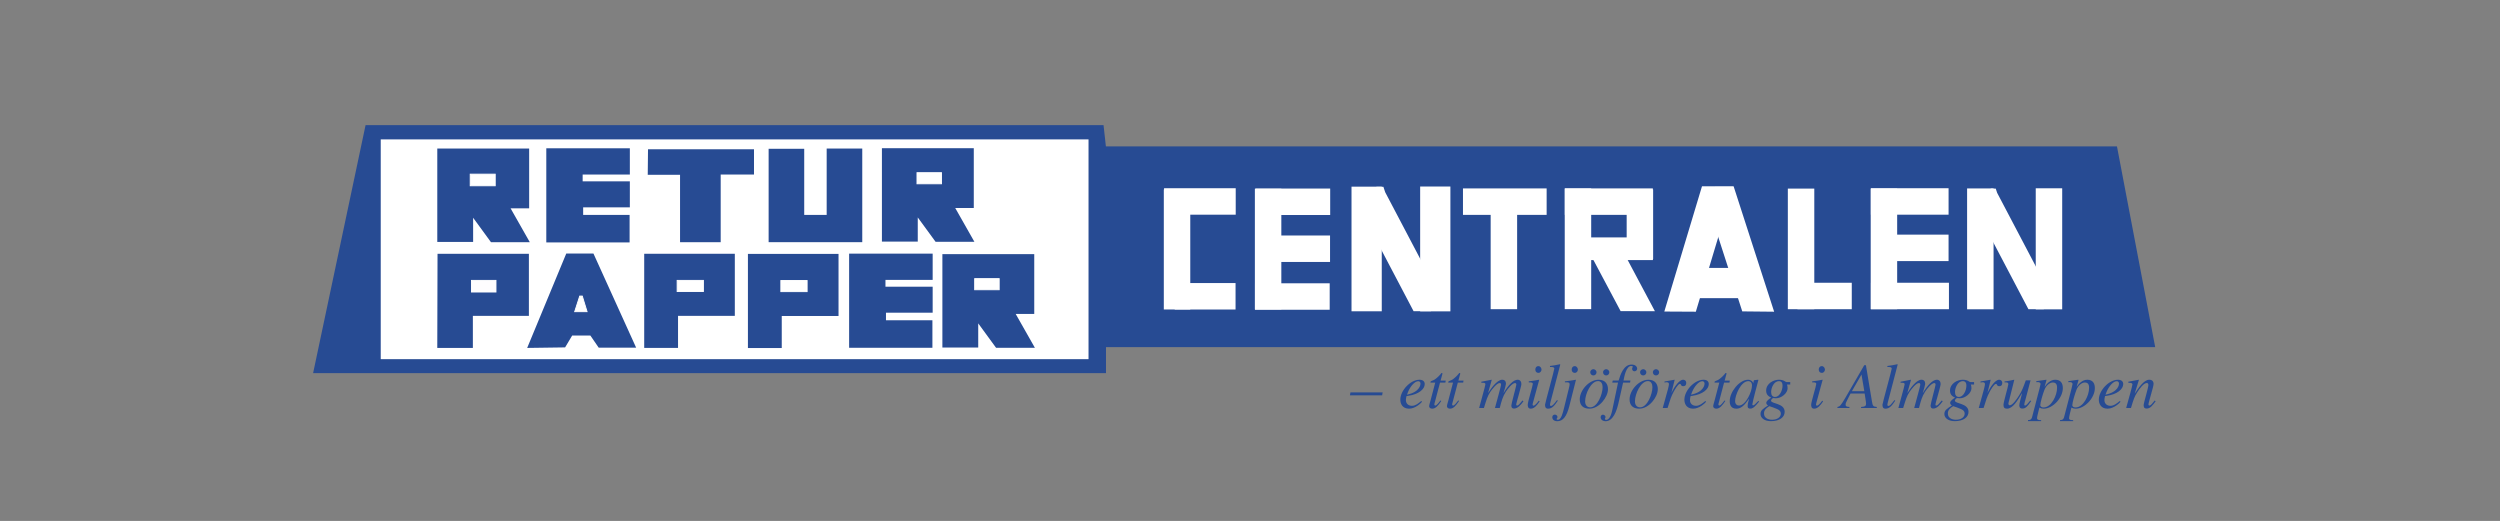 <?xml version="1.0" encoding="utf-8"?>
<!-- Generator: Adobe Illustrator 16.0.0, SVG Export Plug-In . SVG Version: 6.00 Build 0)  -->
<!DOCTYPE svg PUBLIC "-//W3C//DTD SVG 1.1//EN" "http://www.w3.org/Graphics/SVG/1.1/DTD/svg11.dtd">
<svg version="1.1" id="Lager_1" xmlns="http://www.w3.org/2000/svg" xmlns:xlink="http://www.w3.org/1999/xlink" x="0px" y="0px"
	 width="595.275px" height="124.038px" viewBox="0 0 595.275 124.038" enable-background="new 0 0 595.275 124.038"
	 xml:space="preserve">
<rect x="0" y="0" width="595.275" height="124.038" fill="#808080" stroke="none"/>
<polygon fill="#274B93" stroke="#274B93" stroke-width="0.422" points="263.137,35.073 503.896,35.073 512.918,82.437 
	263.137,82.437 263.137,88.638 74.814,88.638 87.219,29.999 262.573,29.999 "/>
<rect x="90.657" y="33.191" fill="#FFFFFF" width="168.533" height="52.328"/>
<g>
	<line fill="#FFFFFF" stroke="#FFFFFF" stroke-width="6.3" x1="280.266" y1="45.124" x2="280.266" y2="73.69"/>
	<line fill="#FFFFFF" stroke="#FFFFFF" stroke-width="6.3" x1="294.236" y1="47.969" x2="277.173" y2="47.969"/>
	<line fill="#FFFFFF" stroke="#FFFFFF" stroke-width="6.3" x1="294.197" y1="70.548" x2="279.71" y2="70.548"/>
</g>
<g>
	<line fill="#FFFFFF" stroke="#FFFFFF" stroke-width="6.3" x1="301.948" y1="44.938" x2="301.948" y2="73.671"/>
	<line fill="#FFFFFF" stroke="#FFFFFF" stroke-width="6.3" x1="316.731" y1="48.045" x2="298.93" y2="48.045"/>
	<line fill="#FFFFFF" stroke="#FFFFFF" stroke-width="6.3" x1="316.613" y1="70.604" x2="298.824" y2="70.604"/>
	<line fill="#FFFFFF" stroke="#FFFFFF" stroke-width="6.3" x1="316.697" y1="59.224" x2="302.514" y2="59.224"/>
</g>
<g>
	<line fill="#FFFFFF" stroke="#FFFFFF" stroke-width="6.3" x1="358.092" y1="45.641" x2="358.092" y2="73.622"/>
	<line fill="#FFFFFF" stroke="#FFFFFF" stroke-width="6.3" x1="368.27" y1="48.014" x2="348.348" y2="48.014"/>
</g>
<line x1="471.199" y1="44.673" x2="471.199" y2="73.39"/>
<line x1="486.981" y1="45.056" x2="486.981" y2="73.772"/>
<line x1="471.852" y1="47.384" x2="485.046" y2="72.479"/>
<g>
	<rect x="468.387" y="44.868" fill="#FFFFFF" width="6.301" height="28.776"/>
	<rect x="484.731" y="44.833" fill="#FFFFFF" width="6.3" height="28.826"/>
	<polygon fill="#FFFFFF" points="475.204,44.907 474.064,44.907 469.964,48.85 482.985,73.618 486.639,73.618 488.733,71.013 
		475.54,45.918 	"/>
</g>
<g>
	<line fill="#FFFFFF" stroke="#FFFFFF" stroke-width="6.3" x1="375.729" y1="44.872" x2="375.729" y2="73.608"/>
	<line fill="#FFFFFF" stroke="#FFFFFF" stroke-width="5.4" x1="376.248" y1="59.229" x2="393.58" y2="59.229"/>
	<line fill="#FFFFFF" stroke="#FFFFFF" stroke-width="6.3" x1="372.603" y1="48.011" x2="393.559" y2="48.011"/>
	<line fill="#FFFFFF" stroke="#FFFFFF" stroke-width="6.3" x1="390.476" y1="45.124" x2="390.476" y2="61.681"/>
	<polygon fill="#FFFFFF" stroke="#FFFFFF" stroke-width="0.9" points="379.553,61.226 386.155,73.632 393.301,73.649 
		387.044,61.893 385.114,58.267 	"/>
</g>
<g>
	<line fill="#FFFFFF" stroke="#FFFFFF" stroke-width="6.3" x1="428.851" y1="44.907" x2="428.851" y2="73.624"/>
	<line fill="#FFFFFF" stroke="#FFFFFF" stroke-width="6.3" x1="440.925" y1="70.478" x2="427.989" y2="70.478"/>
</g>
<g>
	<polygon fill="#FFFFFF" stroke="#FFFFFF" stroke-width="0.9" points="405.575,44.873 396.894,73.733 403.462,73.769 
		412.156,44.867 	"/>
	<polygon fill="#FFFFFF" stroke="#FFFFFF" stroke-width="0.9" points="405.861,44.863 415.178,73.698 421.819,73.765 
		412.477,44.849 	"/>
	<rect x="402.738" y="64.244" fill="#FFFFFF" stroke="#FFFFFF" stroke-width="0.9" width="14.228" height="6.3"/>
</g>
<g>
	<rect x="322.26" y="44.895" fill="#FFFFFF" stroke="#FFFFFF" stroke-width="0.9" width="6.301" height="28.776"/>
	<rect x="338.604" y="44.861" fill="#FFFFFF" stroke="#FFFFFF" stroke-width="0.9" width="6.3" height="28.826"/>
	<polygon fill="#FFFFFF" stroke="#FFFFFF" stroke-width="0.9" points="329.077,44.934 327.938,44.934 323.837,48.877 
		336.858,73.646 340.512,73.646 342.606,71.04 329.413,45.945 	"/>
</g>
<polygon fill="#274B93" stroke="#274B93" stroke-width="0.422" points="104.333,35.58 125.785,35.58 125.785,49.4 121.217,49.4 
	125.785,57.452 117.011,57.452 112.445,51.203 112.445,57.392 104.333,57.392 "/>
<polygon fill="#274B93" stroke="#274B93" stroke-width="0.422" points="130.291,35.519 149.761,35.519 149.761,41.348 
	138.523,41.348 138.523,43.391 149.761,43.391 149.761,49.16 138.644,49.16 138.644,51.383 149.701,51.383 149.701,57.512 
	130.291,57.512 "/>
<polygon fill="#274B93" stroke="#274B93" stroke-width="0.422" points="154.507,35.759 179.324,35.759 179.324,41.348 
	171.393,41.348 171.393,57.452 162.138,57.452 162.138,41.408 154.447,41.408 "/>
<polygon fill="#274B93" stroke="#274B93" stroke-width="0.422" points="183.229,35.639 191.281,35.639 191.281,51.383 
	197.05,51.383 197.05,35.58 205.102,35.58 205.102,57.452 183.229,57.452 "/>
<polygon fill="#274B93" stroke="#274B93" stroke-width="0.422" points="224.602,60.726 246.054,60.726 246.054,74.546 
	241.486,74.546 246.054,82.599 237.28,82.599 232.714,76.349 232.714,82.538 224.602,82.538 "/>
<rect x="232.083" y="66.344" fill="#FFFFFF" stroke="#FFFFFF" stroke-width="0.225" width="5.829" height="2.645"/>
<polygon fill="#274B93" stroke="#274B93" stroke-width="0.422" points="104.391,60.636 125.723,60.636 125.723,74.997 
	112.383,74.997 112.383,82.63 104.331,82.63 "/>
<polygon fill="#274B93" stroke="#274B93" stroke-width="0.422" points="125.844,82.63 134.977,60.577 141.167,60.577 
	151.142,82.569 142.669,82.569 140.686,79.685 136.119,79.685 134.436,82.509 "/>
<polygon fill="#274B93" stroke="#274B93" stroke-width="0.422" points="153.604,60.636 174.756,60.636 174.756,74.997 
	161.236,74.997 161.236,82.63 153.604,82.63 "/>
<rect x="161.236" y="66.766" fill="#FFFFFF" stroke="#FFFFFF" stroke-width="0.225" width="6.249" height="2.643"/>
<polygon fill="#274B93" stroke="#274B93" stroke-width="0.422" points="178.299,60.667 199.451,60.667 199.451,75.028 
	185.93,75.028 185.93,82.659 178.299,82.659 "/>
<rect x="185.93" y="66.795" fill="#FFFFFF" stroke="#FFFFFF" stroke-width="0.225" width="6.249" height="2.643"/>
<polygon fill="#274B93" stroke="#274B93" stroke-width="0.422" points="202.396,60.605 221.865,60.605 221.865,66.434 
	210.627,66.434 210.627,68.478 221.865,68.478 221.865,74.245 210.748,74.245 210.748,76.47 221.805,76.47 221.805,82.599 
	202.396,82.599 "/>
<polygon fill="#274B93" stroke="#274B93" stroke-width="0.422" points="210.205,35.499 231.657,35.499 231.657,49.32 
	227.089,49.32 231.657,57.371 222.884,57.371 218.317,51.122 218.317,57.311 210.205,57.311 "/>
<rect x="218.345" y="41.118" fill="#FFFFFF" stroke="#FFFFFF" stroke-width="0.225" width="5.829" height="2.644"/>
<g>
	<line fill="#FFFFFF" stroke="#FFFFFF" stroke-width="6.3" x1="448.584" y1="44.906" x2="448.584" y2="73.622"/>
	<line fill="#FFFFFF" stroke="#FFFFFF" stroke-width="6.3" x1="463.975" y1="47.969" x2="445.478" y2="47.969"/>
	<line fill="#FFFFFF" stroke="#FFFFFF" stroke-width="6.3" x1="464.062" y1="70.476" x2="445.49" y2="70.476"/>
	<line fill="#FFFFFF" stroke="#FFFFFF" stroke-width="6.3" x1="463.972" y1="59.018" x2="449.745" y2="59.018"/>
</g>
<polygon fill="#FFFFFF" stroke="#FFFFFF" stroke-width="0.225" points="136.84,74.216 138.042,70.491 138.643,70.491 
	139.784,74.216 "/>
<rect x="112.263" y="66.766" fill="#FEFDFE" stroke="#FFFFFF" stroke-width="0.225" width="5.829" height="2.764"/>
<rect x="111.964" y="41.468" fill="#FFFFFF" stroke="#FFFFFF" stroke-width="0.225" width="5.949" height="2.764"/>
<g>
	<path fill="#274B93" d="M329.1,94.14h-7.67l0.123-0.702h7.669L329.1,94.14z"/>
	<path fill="#274B93" d="M338.6,95.663c-0.169,0.245-1.557,1.647-3.081,1.647c-1.602,0-2.088-1.189-2.088-2.148
		c0-2.183,2.408-4.743,4.558-4.743c0.778,0,1.252,0.366,1.252,1.037c0,1.203-1.434,2.439-3.904,2.79l-0.427,0.061
		c-0.077,0.32-0.153,0.626-0.153,0.93c0,1.038,0.794,1.388,1.435,1.388c0.823,0,1.463-0.519,2.226-1.143L338.6,95.663z
		 M335.016,93.972c3.141-0.641,3.218-2.471,3.218-2.592c0-0.32-0.153-0.609-0.534-0.609c-0.823,0-1.86,1.173-2.424,2.529
		L335.016,93.972z"/>
	<path fill="#274B93" d="M344.163,91.105h-1.28l-1.342,5.077c-0.015,0.046-0.015,0.075-0.015,0.121c0,0.138,0.076,0.26,0.243,0.26
		c0.306,0,0.84-0.716,1.221-1.205l0.198,0.106c-0.778,1.175-1.373,1.846-2.166,1.846c-0.305,0-0.732-0.152-0.732-0.609
		c0-0.229,0.291-1.159,0.352-1.403l1.099-4.192h-1.13c-0.015-0.092-0.015-0.168,0.031-0.245c0.092-0.136,0.519-0.243,0.778-0.381
		c0.503-0.259,1.235-0.945,1.662-1.479c0.061-0.075,0.121-0.213,0.259-0.183c0.107-0.03,0.136,0.107,0.107,0.229l-0.427,1.571h1.219
		L344.163,91.105z"/>
	<path fill="#274B93" d="M348.402,91.105h-1.281l-1.341,5.077c-0.015,0.046-0.015,0.075-0.015,0.121c0,0.138,0.076,0.26,0.243,0.26
		c0.306,0,0.838-0.716,1.22-1.205l0.198,0.106c-0.777,1.175-1.372,1.846-2.165,1.846c-0.306,0-0.732-0.152-0.732-0.609
		c0-0.229,0.29-1.159,0.352-1.403l1.099-4.192h-1.13c-0.015-0.092-0.015-0.168,0.031-0.245c0.092-0.136,0.519-0.243,0.778-0.381
		c0.503-0.259,1.233-0.945,1.661-1.479c0.061-0.075,0.121-0.213,0.259-0.183c0.106-0.03,0.138,0.107,0.106,0.229l-0.427,1.571h1.221
		L348.402,91.105z"/>
	<path fill="#274B93" d="M362.751,95.542l-0.076,0.106c-0.549,0.777-1.312,1.633-2.166,1.633c-0.64,0-0.64-0.534-0.64-0.749
		c0-0.411,1.189-4.666,1.189-4.969c0-0.229-0.138-0.352-0.321-0.352c-0.623,0-1.722,1.341-2.194,2.088
		c-0.732,1.159-0.992,2.119-1.434,3.844h-1.144c0.397-1.48,1.448-5.231,1.448-5.52c0-0.412-0.198-0.412-0.336-0.412
		c-0.686,0-1.844,1.539-2.256,2.15c-0.61,0.915-0.916,1.92-1.479,3.781h-1.145c0.245-1.007,1.494-5.306,1.494-5.643
		c0-0.335-0.229-0.364-0.975-0.364v-0.245c0.823-0.152,1.631-0.305,2.438-0.473l0.046,0.031l-0.854,3.049l0.029,0.03
		c0.458-0.747,2.029-3.11,3.31-3.11c0.58,0,0.9,0.352,0.9,0.991c0,0.214-0.352,1.479-0.565,2.089l0.031,0.03
		c1.067-1.77,2.302-3.11,3.309-3.11c0.55,0,0.899,0.412,0.899,1.021c0,0.518-1.235,4.604-1.235,4.817
		c0,0.26,0.047,0.306,0.229,0.306c0.291,0,0.687-0.488,1.267-1.205L362.751,95.542z"/>
	<path fill="#274B93" d="M366.607,95.571c-0.594,0.9-1.265,1.739-2.119,1.739c-0.716,0-0.716-0.671-0.716-0.945
		c0-0.717,1.204-4.499,1.204-4.925c0-0.32-0.122-0.396-0.961-0.396V90.8c0.58-0.029,1.846-0.274,2.439-0.381l0.046,0.031
		l-1.341,4.908c-0.061,0.213-0.244,0.824-0.244,1.007c0,0.106,0.106,0.229,0.244,0.229c0.183,0,0.626-0.306,1.249-1.19
		L366.607,95.571z M366.303,88.787c-0.381,0-0.73-0.26-0.73-0.793s0.35-0.822,0.716-0.822c0.503,0,0.763,0.503,0.763,0.839
		C367.051,88.314,366.807,88.787,366.303,88.787z"/>
	<path fill="#274B93" d="M370.938,95.404c-0.778,1.174-1.372,1.906-2.317,1.906c-0.671,0-0.732-0.519-0.732-0.945
		c0-0.32,2.211-8.279,2.211-8.599c0-0.397-0.64-0.397-1.035-0.382v-0.244c0.793-0.092,1.585-0.229,2.377-0.412l0.077,0.077
		l-2.303,8.828c-0.03,0.137-0.151,0.549-0.151,0.716c0,0.092,0,0.306,0.229,0.306c0.381,0,0.7-0.427,1.447-1.387L370.938,95.404z"/>
	<path fill="#274B93" d="M373.5,92.736c0.198-0.778,0.275-1.112,0.229-1.296c0-0.26-0.077-0.366-0.596-0.411l-0.517,0.016V90.8
		c0.625-0.029,1.996-0.274,2.592-0.381l0.045,0.031l-1.586,6.266c-0.624,2.439-1.509,3.584-2.867,3.584
		c-0.503,0-1.188-0.229-1.188-0.977c0-0.062,0.062-0.595,0.625-0.595c0.306,0,0.609,0.229,0.609,0.549s-0.197,0.32-0.197,0.504
		c0,0.152,0.167,0.167,0.304,0.167c0.778,0,1.16-1.585,1.45-2.759L373.5,92.736z M374.964,88.787c-0.381,0-0.732-0.26-0.732-0.793
		s0.352-0.822,0.718-0.822c0.503,0,0.763,0.503,0.763,0.839C375.712,88.314,375.468,88.787,374.964,88.787z"/>
	<path fill="#274B93" d="M382.877,92.676c0,1.875-2.089,4.635-4.421,4.635c-1.617,0-2.302-0.93-2.302-2.194
		c0-2.243,2.256-4.697,4.481-4.697C382.406,90.419,382.877,91.67,382.877,92.676z M377.435,95.571c0,0.87,0.457,1.419,1.22,1.419
		c1.738,0,2.942-3.155,2.942-4.787c0-0.793-0.335-1.464-1.067-1.464C378.822,90.739,377.435,93.773,377.435,95.571z M380.148,88.651
		c0,0.409-0.335,0.746-0.746,0.746c-0.412,0-0.748-0.32-0.748-0.764c0-0.502,0.457-0.729,0.763-0.729
		C379.676,87.904,380.148,88.147,380.148,88.651z M383.199,88.651c0,0.409-0.337,0.746-0.749,0.746c-0.41,0-0.747-0.32-0.747-0.764
		c0-0.502,0.458-0.729,0.764-0.729C382.727,87.904,383.199,88.147,383.199,88.651z"/>
	<path fill="#274B93" d="M384.006,90.617h1.403c0.396-1.297,1.158-3.812,3.079-3.812c1.099,0,1.342,0.687,1.342,0.991
		s-0.273,0.609-0.624,0.609c-0.488,0-0.58-0.412-0.58-0.579c0-0.335,0.153-0.335,0.153-0.503c0-0.123-0.153-0.184-0.352-0.184
		c-1.25,0-1.708,2.698-1.846,3.477h1.648l-0.092,0.488h-1.663l-1.097,4.878c-0.427,1.861-1.281,4.316-3.064,4.316
		c-0.474,0-1.099-0.198-1.19-0.9c0-0.046,0-0.625,0.55-0.656c0.213-0.015,0.609,0.184,0.609,0.564c0,0.26-0.137,0.26-0.137,0.428
		c0,0.121,0.106,0.244,0.289,0.244c0.976,0,1.372-1.86,1.493-2.47l1.344-6.404h-1.373L384.006,90.617z"/>
	<path fill="#274B93" d="M394.741,92.676c0,1.875-2.09,4.635-4.423,4.635c-1.615,0-2.302-0.93-2.302-2.194
		c0-2.243,2.256-4.697,4.482-4.697C394.268,90.419,394.741,91.67,394.741,92.676z M389.298,95.571c0,0.87,0.456,1.419,1.219,1.419
		c1.739,0,2.942-3.155,2.942-4.787c0-0.793-0.335-1.464-1.066-1.464C390.685,90.739,389.298,93.773,389.298,95.571z M392.012,88.651
		c0,0.409-0.336,0.746-0.748,0.746s-0.747-0.32-0.747-0.764c0-0.502,0.457-0.729,0.763-0.729
		C391.538,87.904,392.012,88.147,392.012,88.651z M395.062,88.651c0,0.409-0.337,0.746-0.749,0.746c-0.41,0-0.747-0.32-0.747-0.764
		c0-0.502,0.458-0.729,0.764-0.729C394.588,87.904,395.062,88.147,395.062,88.651z"/>
	<path fill="#274B93" d="M395.915,97.144l1.234-4.453c0.152-0.564,0.244-1.081,0.244-1.219c0-0.214-0.077-0.458-0.55-0.458
		c-0.167,0-0.335,0.046-0.502,0.077v-0.26c0.776-0.106,1.677-0.306,2.363-0.412l0.046,0.031l-0.748,3.033l0.031,0.03l0.122-0.305
		c0.504-1.006,1.661-2.79,2.622-2.79c0.351,0,0.731,0.229,0.731,0.747c0,0.792-0.549,0.792-0.716,0.792
		c-0.657,0-0.427-0.548-0.793-0.548c-0.473,0-1.387,1.692-1.51,1.921c-0.58,1.099-0.793,1.785-1.418,3.812H395.915z"/>
	<path fill="#274B93" d="M406.238,95.663c-0.168,0.245-1.557,1.647-3.081,1.647c-1.602,0-2.089-1.189-2.089-2.148
		c0-2.183,2.409-4.743,4.559-4.743c0.777,0,1.251,0.366,1.251,1.037c0,1.203-1.433,2.439-3.904,2.79l-0.426,0.061
		c-0.076,0.32-0.153,0.626-0.153,0.93c0,1.038,0.793,1.388,1.433,1.388c0.824,0,1.465-0.519,2.228-1.143L406.238,95.663z
		 M402.654,93.972c3.141-0.641,3.218-2.471,3.218-2.592c0-0.32-0.153-0.609-0.534-0.609c-0.824,0-1.86,1.173-2.424,2.529
		L402.654,93.972z"/>
	<path fill="#274B93" d="M411.803,91.105h-1.281l-1.342,5.077c-0.015,0.046-0.015,0.075-0.015,0.121c0,0.138,0.075,0.26,0.242,0.26
		c0.306,0,0.839-0.716,1.222-1.205l0.197,0.106c-0.777,1.175-1.373,1.846-2.165,1.846c-0.304,0-0.731-0.152-0.731-0.609
		c0-0.229,0.29-1.159,0.351-1.403l1.099-4.192h-1.129c-0.016-0.092-0.016-0.168,0.03-0.245c0.092-0.136,0.519-0.243,0.778-0.381
		c0.502-0.259,1.233-0.945,1.661-1.479c0.061-0.075,0.122-0.213,0.259-0.183c0.107-0.03,0.138,0.107,0.107,0.229l-0.428,1.571h1.221
		L411.803,91.105z"/>
	<path fill="#274B93" d="M418.862,95.618c-0.915,1.129-1.434,1.678-2.089,1.678c-0.642,0-0.642-0.397-0.642-0.656
		c0-0.351,0.077-0.686,0.321-1.615l-0.031-0.032c-1.265,1.861-2.073,2.318-2.987,2.318c-1.524,0-1.57-1.356-1.57-1.8
		c0-2.24,2.332-5.092,4.359-5.092c0.656,0,1.159,0.397,1.205,0.824h0.031l0.151-0.672l0.046-0.046l0.931-0.106l0.107,0.046
		c-0.046,0.183-1.45,5.383-1.45,5.854c0,0.106,0.092,0.198,0.215,0.198c0.229,0,0.533-0.381,1.22-1.053L418.862,95.618z
		 M414.059,96.563c1.617,0,3.11-3.293,3.11-4.787c0-0.731-0.427-1.022-0.868-1.022c-1.784,0-3.157,3.355-3.157,4.728
		C413.144,96.289,413.647,96.563,414.059,96.563z"/>
	<path fill="#274B93" d="M426.272,91.563h-0.762c0.091,0.288,0.137,0.594,0.137,0.898c0,1.129-1.448,2.38-2.79,2.38
		c-0.198,0-0.411-0.062-0.61-0.062c-0.213,0-0.548,0.411-0.548,0.61c0,0.808,3.247,0.564,3.247,2.668
		c0,1.296-1.189,2.227-3.278,2.227c-1.662,0-2.472-0.854-2.472-1.693c0-0.868,0.504-1.203,1.785-2.042
		c-0.183-0.138-0.412-0.32-0.412-0.611c0-0.473,0.656-0.913,1.176-1.265c-0.55-0.243-1.206-0.609-1.206-1.662
		c0-1.707,1.77-2.592,3.02-2.592c0.625,0,1.007,0.138,1.281,0.274c0.259,0.138,0.396,0.274,0.502,0.274h0.931V91.563z
		 M423.192,97.418c-0.274-0.137-1.753-0.702-1.875-0.702c-0.092,0-0.61,0.412-0.656,0.458c-0.626,0.534-0.626,0.945-0.626,1.296
		c0,1.418,1.647,1.479,1.877,1.479c1.372,0,2.119-0.687,2.119-1.447C424.031,97.814,423.481,97.556,423.192,97.418z M423.573,90.754
		c-1.173,0-1.845,1.556-1.845,2.577c0,0.687,0.26,1.189,0.945,1.189c1.006,0,1.769-1.464,1.769-2.729
		C424.442,91.197,424.214,90.754,423.573,90.754z"/>
	<path fill="#274B93" d="M434.095,95.571c-0.595,0.9-1.266,1.739-2.119,1.739c-0.717,0-0.717-0.671-0.717-0.945
		c0-0.717,1.205-4.499,1.205-4.925c0-0.32-0.122-0.396-0.961-0.396V90.8c0.579-0.029,1.845-0.274,2.439-0.381l0.046,0.031
		l-1.343,4.908c-0.062,0.213-0.243,0.824-0.243,1.007c0,0.106,0.107,0.229,0.243,0.229c0.184,0,0.625-0.306,1.251-1.19
		L434.095,95.571z M433.789,88.787c-0.381,0-0.731-0.26-0.731-0.793s0.351-0.822,0.717-0.822c0.503,0,0.763,0.503,0.763,0.839
		C434.537,88.314,434.293,88.787,433.789,88.787z"/>
	<path fill="#274B93" d="M446.888,97.144h-3.751v-0.245c0.793-0.061,1.189-0.151,1.189-0.762c0-0.016,0-0.229-0.03-0.442
		l-0.306-1.997h-3.354l-0.869,1.722c-0.214,0.412-0.306,0.61-0.306,0.946c0,0.396,0.199,0.473,0.9,0.533v0.245h-2.851v-0.245
		c0.579-0.137,0.717-0.183,1.968-2.316l4.42-7.624h0.397l1.434,8.63c0.182,1.067,0.273,1.235,1.158,1.311V97.144z M443.914,93.148
		l-0.671-3.95h0.015h-0.03l-2.271,3.95H443.914z"/>
	<path fill="#274B93" d="M451.278,95.404c-0.777,1.174-1.371,1.906-2.316,1.906c-0.671,0-0.732-0.519-0.732-0.945
		c0-0.32,2.211-8.279,2.211-8.599c0-0.397-0.641-0.397-1.037-0.382v-0.244c0.793-0.092,1.586-0.229,2.379-0.412l0.076,0.077
		l-2.303,8.828c-0.031,0.137-0.152,0.549-0.152,0.716c0,0.092,0,0.306,0.229,0.306c0.382,0,0.702-0.427,1.449-1.387L451.278,95.404z
		"/>
	<path fill="#274B93" d="M462.577,95.542l-0.077,0.106c-0.548,0.777-1.31,1.633-2.165,1.633c-0.641,0-0.641-0.534-0.641-0.749
		c0-0.411,1.19-4.666,1.19-4.969c0-0.229-0.138-0.352-0.32-0.352c-0.625,0-1.724,1.341-2.195,2.088
		c-0.731,1.159-0.991,2.119-1.434,3.844h-1.143c0.396-1.48,1.447-5.231,1.447-5.52c0-0.412-0.198-0.412-0.335-0.412
		c-0.687,0-1.845,1.539-2.257,2.15c-0.609,0.915-0.915,1.92-1.479,3.781h-1.142c0.242-1.007,1.493-5.306,1.493-5.643
		c0-0.335-0.229-0.364-0.977-0.364v-0.245c0.823-0.152,1.632-0.305,2.44-0.473l0.045,0.031l-0.854,3.049l0.031,0.03
		c0.457-0.747,2.027-3.11,3.308-3.11c0.58,0,0.9,0.352,0.9,0.991c0,0.214-0.351,1.479-0.563,2.089l0.029,0.03
		c1.066-1.77,2.303-3.11,3.31-3.11c0.549,0,0.899,0.412,0.899,1.021c0,0.518-1.235,4.604-1.235,4.817
		c0,0.26,0.046,0.306,0.229,0.306c0.289,0,0.687-0.488,1.264-1.205L462.577,95.542z"/>
	<path fill="#274B93" d="M470.049,91.563h-0.764c0.092,0.288,0.138,0.594,0.138,0.898c0,1.129-1.447,2.38-2.79,2.38
		c-0.197,0-0.412-0.062-0.609-0.062c-0.214,0-0.55,0.411-0.55,0.61c0,0.808,3.249,0.564,3.249,2.668c0,1.296-1.19,2.227-3.278,2.227
		c-1.663,0-2.472-0.854-2.472-1.693c0-0.868,0.504-1.203,1.785-2.042c-0.184-0.138-0.412-0.32-0.412-0.611
		c0-0.473,0.655-0.913,1.174-1.265c-0.548-0.243-1.203-0.609-1.203-1.662c0-1.707,1.768-2.592,3.018-2.592
		c0.626,0,1.007,0.138,1.282,0.274c0.259,0.138,0.395,0.274,0.502,0.274h0.931V91.563z M466.969,97.418
		c-0.275-0.137-1.755-0.702-1.876-0.702c-0.092,0-0.609,0.412-0.655,0.458c-0.625,0.534-0.625,0.945-0.625,1.296
		c0,1.418,1.646,1.479,1.874,1.479c1.373,0,2.12-0.687,2.12-1.447C467.807,97.814,467.258,97.556,466.969,97.418z M467.35,90.754
		c-1.174,0-1.846,1.556-1.846,2.577c0,0.687,0.26,1.189,0.946,1.189c1.007,0,1.769-1.464,1.769-2.729
		C468.219,91.197,467.99,90.754,467.35,90.754z"/>
	<path fill="#274B93" d="M471.162,97.144l1.234-4.453c0.152-0.564,0.244-1.081,0.244-1.219c0-0.214-0.077-0.458-0.55-0.458
		c-0.167,0-0.334,0.046-0.502,0.077v-0.26c0.777-0.106,1.677-0.306,2.363-0.412l0.045,0.031l-0.747,3.033l0.031,0.03l0.121-0.305
		c0.504-1.006,1.662-2.79,2.623-2.79c0.351,0,0.731,0.229,0.731,0.747c0,0.792-0.549,0.792-0.716,0.792
		c-0.655,0-0.428-0.548-0.793-0.548c-0.473,0-1.388,1.692-1.51,1.921c-0.579,1.099-0.794,1.785-1.418,3.812H471.162z"/>
	<path fill="#274B93" d="M483.649,95.496c-0.962,1.388-1.357,1.785-2.118,1.785c-0.687,0-0.718-0.565-0.718-0.794
		c0-0.275,0.306-1.555,0.655-2.805h-0.046c-1.036,1.722-2.165,3.628-3.536,3.628c-0.55,0-0.84-0.229-0.84-0.899
		s1.16-4.513,1.16-4.925c0-0.441-0.291-0.441-0.916-0.441v-0.214c0.763-0.092,1.524-0.229,2.287-0.412l0.046,0.031l-1.388,5.533
		c-0.046,0.199,0,0.52,0.319,0.52c0.656,0,1.617-1.433,2.136-2.226c0.748-1.129,1.083-2.091,1.677-3.721h1.129l-1.205,4.56
		c-0.092,0.303-0.29,0.975-0.29,1.203c0,0.076,0.017,0.244,0.184,0.244c0.289,0,0.716-0.534,1.25-1.205L483.649,95.496z"/>
	<path fill="#274B93" d="M484.854,90.754l2.364-0.335c0.046,0,0.106,0.031,0.046,0.198l-0.412,1.419l0.03,0.029
		c0.366-0.533,1.235-1.646,2.485-1.646c1.357,0,1.815,0.899,1.815,1.997c0,2.363-2.44,4.895-4.545,4.895
		c-0.381,0-0.687-0.075-1.037-0.259c-0.137,0.519-0.563,2.195-0.563,2.5c0,0.488,0.579,0.488,0.975,0.488v0.229h-3.125v-0.244
		c0.808,0,0.899-0.411,1.022-0.9c0.411-1.706,1.967-7.378,1.967-7.698c0-0.274-0.291-0.458-0.64-0.442l-0.352,0.016L484.854,90.754z
		 M488.803,91.074c-0.717,0-1.601,0.702-1.997,1.738c-0.382,0.977-0.992,3.05-0.992,3.645c0,0.396,0.382,0.564,0.764,0.564
		c1.86,0,3.232-2.836,3.232-4.651C489.81,91.958,489.794,91.074,488.803,91.074z"/>
	<path fill="#274B93" d="M492.477,90.754l2.365-0.335c0.046,0,0.106,0.031,0.046,0.198l-0.412,1.419l0.031,0.029
		c0.366-0.533,1.233-1.646,2.484-1.646c1.356,0,1.814,0.899,1.814,1.997c0,2.363-2.439,4.895-4.544,4.895
		c-0.381,0-0.687-0.075-1.037-0.259c-0.137,0.519-0.563,2.195-0.563,2.5c0,0.488,0.579,0.488,0.976,0.488v0.229h-3.126v-0.244
		c0.808,0,0.899-0.411,1.022-0.9c0.41-1.706,1.967-7.378,1.967-7.698c0-0.274-0.291-0.458-0.641-0.442l-0.352,0.016L492.477,90.754z
		 M496.427,91.074c-0.718,0-1.601,0.702-1.997,1.738c-0.381,0.977-0.992,3.05-0.992,3.645c0,0.396,0.383,0.564,0.764,0.564
		c1.859,0,3.232-2.836,3.232-4.651C497.434,91.958,497.419,91.074,496.427,91.074z"/>
	<path fill="#274B93" d="M504.919,95.663c-0.167,0.245-1.555,1.647-3.08,1.647c-1.6,0-2.088-1.189-2.088-2.148
		c0-2.183,2.408-4.743,4.56-4.743c0.776,0,1.249,0.366,1.249,1.037c0,1.203-1.433,2.439-3.902,2.79l-0.427,0.061
		c-0.076,0.32-0.152,0.626-0.152,0.93c0,1.038,0.792,1.388,1.433,1.388c0.823,0,1.464-0.519,2.227-1.143L504.919,95.663z
		 M501.338,93.972c3.141-0.641,3.216-2.471,3.216-2.592c0-0.32-0.151-0.609-0.533-0.609c-0.823,0-1.861,1.173-2.424,2.529
		L501.338,93.972z"/>
	<path fill="#274B93" d="M513.275,95.557c-0.762,1.021-1.297,1.725-2.119,1.725c-0.701,0-0.732-0.458-0.732-0.9
		c0-0.366,1.128-4.087,1.128-4.696c0-0.274-0.09-0.487-0.381-0.487c-0.731,0-1.692,1.31-2.241,2.165
		c-0.7,1.051-0.899,1.708-1.524,3.781h-1.144c0.472-1.725,1.495-5.292,1.495-5.611c0-0.229-0.153-0.396-0.978-0.396v-0.245
		c0.824-0.152,1.646-0.305,2.471-0.473l0.046,0.031l-0.977,3.187l0.03,0.029c0.717-1.128,2.12-3.247,3.386-3.247
		c0.701,0,1.052,0.366,1.052,1.007c0,0.654-1.219,4.422-1.219,4.878c0,0.229,0.213,0.26,0.242,0.26c0.306,0,0.687-0.488,1.251-1.205
		L513.275,95.557z"/>
</g>
</svg>
